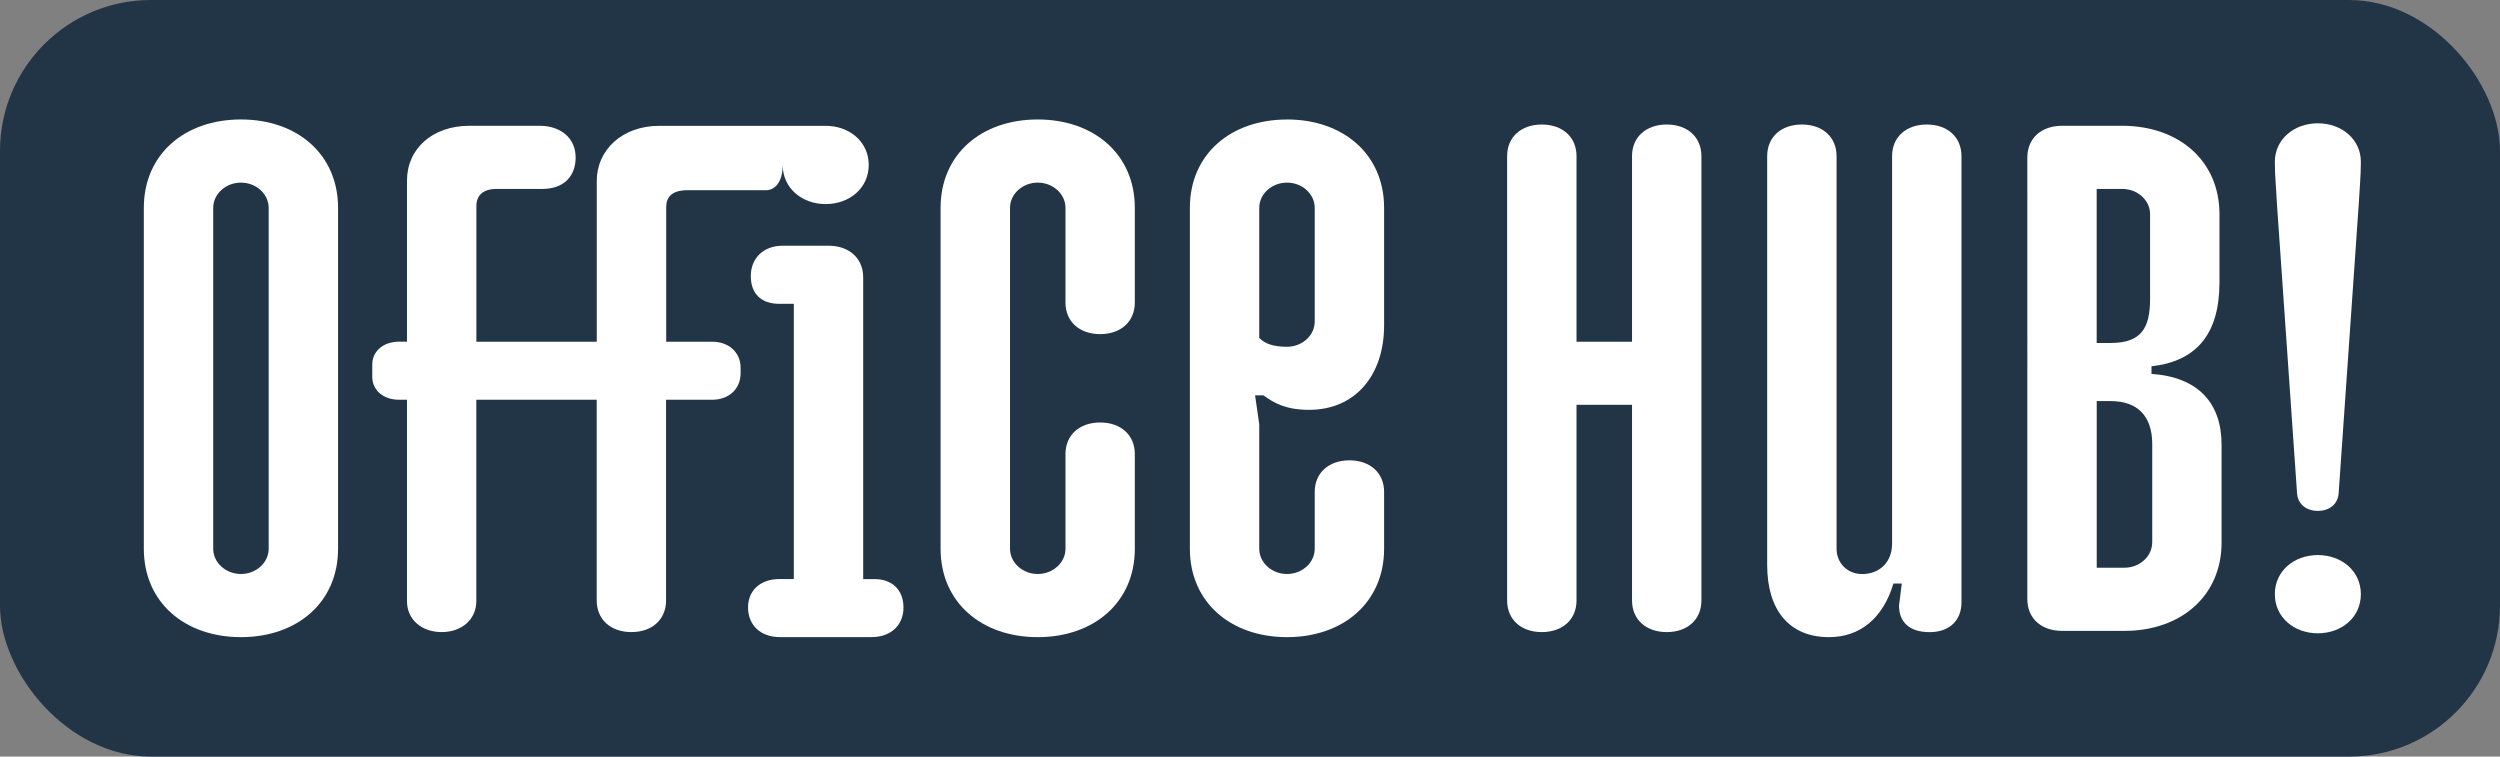 <?xml version="1.0" encoding="UTF-8"?><svg id="Lager_1" xmlns="http://www.w3.org/2000/svg" viewBox="0 0 533.63 161.5"><rect x="0" y="0" width="533.63" height="161.5" fill="#808080" stroke="none"/><defs><style>.cls-1{fill:#fff;}.cls-2{fill:#223546;}</style></defs><rect class="cls-2" width="533.63" height="161.5" rx="32.23" ry="32.23"/><g><path class="cls-1" d="M51.43,25.5c-12,0-20.73,7.41-20.73,18.87V117.13c0,11.45,8.74,18.87,20.73,18.87s20.73-7.41,20.73-18.87V44.37c0-11.45-8.74-18.87-20.73-18.87Zm5.92,91.63c0,2.96-2.67,5.39-5.92,5.39s-5.92-2.43-5.92-5.39V44.37c0-2.96,2.67-5.39,5.92-5.39s5.92,2.43,5.92,5.39V117.13Z"/><path class="cls-1" d="M221.5,25.5c-12,0-20.73,7.41-20.73,18.87V117.13c0,11.45,8.74,18.87,20.73,18.87s20.73-7.41,20.73-18.87v-20.21c0-4.04-2.96-6.74-7.4-6.74s-7.4,2.7-7.4,6.74v20.21c0,2.96-2.67,5.39-5.92,5.39s-5.92-2.43-5.92-5.39V44.37c0-2.96,2.67-5.39,5.92-5.39s5.92,2.43,5.92,5.39v20.21c0,4.04,2.96,6.74,7.4,6.74s7.4-2.7,7.4-6.74v-20.21c0-11.45-8.74-18.87-20.73-18.87Z"/><path class="cls-1" d="M355.77,26.58c-4.44,0-7.41,2.7-7.41,6.74v39.62h-11.85V33.32c0-4.04-2.96-6.74-7.41-6.74s-7.4,2.7-7.4,6.74v94.86c0,4.04,2.96,6.74,7.4,6.74s7.41-2.7,7.41-6.74v-41.77h11.85v41.77c0,4.04,2.96,6.74,7.41,6.74s7.4-2.7,7.4-6.74V33.32c0-4.04-2.96-6.74-7.4-6.74Z"/><path class="cls-1" d="M411.28,26.58c-4.44,0-7.41,2.7-7.41,6.74V116.06c0,3.91-2.66,6.47-6.37,6.47-3.26,0-5.48-2.43-5.48-5.39V33.32c0-4.04-2.96-6.74-7.41-6.74s-7.4,2.7-7.4,6.74V120.64c0,9.43,4.59,15.36,13.18,15.36,6.66,0,11.55-4.04,13.77-11.45h1.78l-.59,4.72c0,3.5,2.22,5.66,6.52,5.66s6.81-2.56,6.81-6.33V33.32c0-4.04-2.96-6.74-7.4-6.74Z"/><path class="cls-1" d="M459.24,79.81v-1.62c9.48-1.08,14.51-6.74,14.51-17.92v-14.55c0-11.45-8.74-18.87-20.73-18.87h-12.88c-4.44,0-7.4,2.7-7.4,6.74V127.92c0,4.04,2.96,6.74,7.4,6.74h13.33c12,0,20.73-7.41,20.73-18.87v-20.89c0-8.89-5.03-14.42-14.96-15.09Zm-11.7-39.48h5.48c3.26,0,5.92,2.42,5.92,5.39v18.06c0,6.33-1.93,9.43-8.44,9.43h-2.96V40.33Zm11.85,75.46c0,2.96-2.67,5.39-5.92,5.39h-5.92v-35.57h2.96c5.78,0,8.89,3.23,8.89,9.16v21.02Z"/><path class="cls-1" d="M490.31,105.28c.15,2.29,1.93,3.77,4.44,3.77s4.29-1.48,4.44-3.77l4.3-61.85c.15-3.1,.44-5.79,.44-8.89,0-4.72-4-8.22-9.18-8.22s-9.18,3.5-9.18,8.22c0,3.1,.3,5.79,.44,8.89l4.3,61.85Z"/><path class="cls-1" d="M494.75,118.48c-5.04,0-9.18,3.37-9.18,8.35s4.15,8.35,9.18,8.35,9.18-3.37,9.18-8.35-4.15-8.35-9.18-8.35Z"/><path class="cls-1" d="M190.25,124.53c-.96-.6-2.15-.92-3.48-.92h-2.52V59.19c0-2.27-.94-4.12-2.55-5.3-1.25-.92-2.91-1.44-4.86-1.44h-9.77c-4.15,0-6.81,2.7-6.81,6.47s2.22,5.93,6.07,5.93h3.11v58.75h-3.11c-3.85,0-6.66,2.29-6.66,6.06s2.67,6.33,6.81,6.33h19.55c.52,0,1.01-.04,1.49-.12,3.29-.54,5.33-2.91,5.33-6.22,0-2.36-.98-4.14-2.59-5.14Z"/><path class="cls-1" d="M152.04,72.94h-9.84v-28.7c0-2.16,1.18-3.64,4.59-3.64h16.75c1.62,0,3.53-1.44,3.53-5.39,0,4.99,4.15,8.35,9.18,8.35s9.18-3.37,9.18-8.35c0-4.71-3.7-7.97-8.35-8.32-.27-.02-.55-.03-.83-.03h-35.54c-7.85,0-13.33,5.12-13.33,11.72v34.36h-25.7v-28.97c0-2.16,1.33-3.64,4.29-3.64h9.79c4.59,0,7.11-2.7,7.11-6.74s-3.11-6.74-7.7-6.74h-14.97c-7.85,0-13.33,4.85-13.33,11.72v34.36h-1.63c-3.7,0-5.78,2.29-5.78,4.85v2.7c0,2.56,2.07,4.85,5.78,4.85h1.63v42.99c0,3.91,3.11,6.6,7.4,6.6s7.4-2.7,7.4-6.6v-42.99h25.7v42.85c0,4.04,2.96,6.74,7.4,6.74s7.4-2.7,7.4-6.74v-42.85h9.84c3.55,0,6.07-2.29,6.07-5.66v-1.21c0-3.23-2.52-5.52-6.07-5.52Z"/><path class="cls-1" d="M274.71,25.51c-12,0-20.73,7.41-20.73,18.86V117.13c0,11.45,8.74,18.87,20.73,18.87s20.73-7.41,20.73-18.87v-12.13c0-4.04-2.96-6.74-7.4-6.74s-7.41,2.7-7.41,6.74v12.13c0,2.96-2.66,5.39-5.92,5.39s-5.92-2.42-5.92-5.39v-26.55l-.89-6.2h1.78c2.22,1.62,4.74,3.1,9.77,3.1,9.63,0,15.99-7.14,15.99-18.06v-25.06c0-11.45-8.74-18.86-20.73-18.86Zm5.92,43.12c0,2.96-2.66,5.39-5.92,5.39-2.96,0-4.74-.67-5.92-1.89v-27.76c0-2.96,2.66-5.39,5.92-5.39s5.92,2.43,5.92,5.39v24.26Z"/></g></svg>